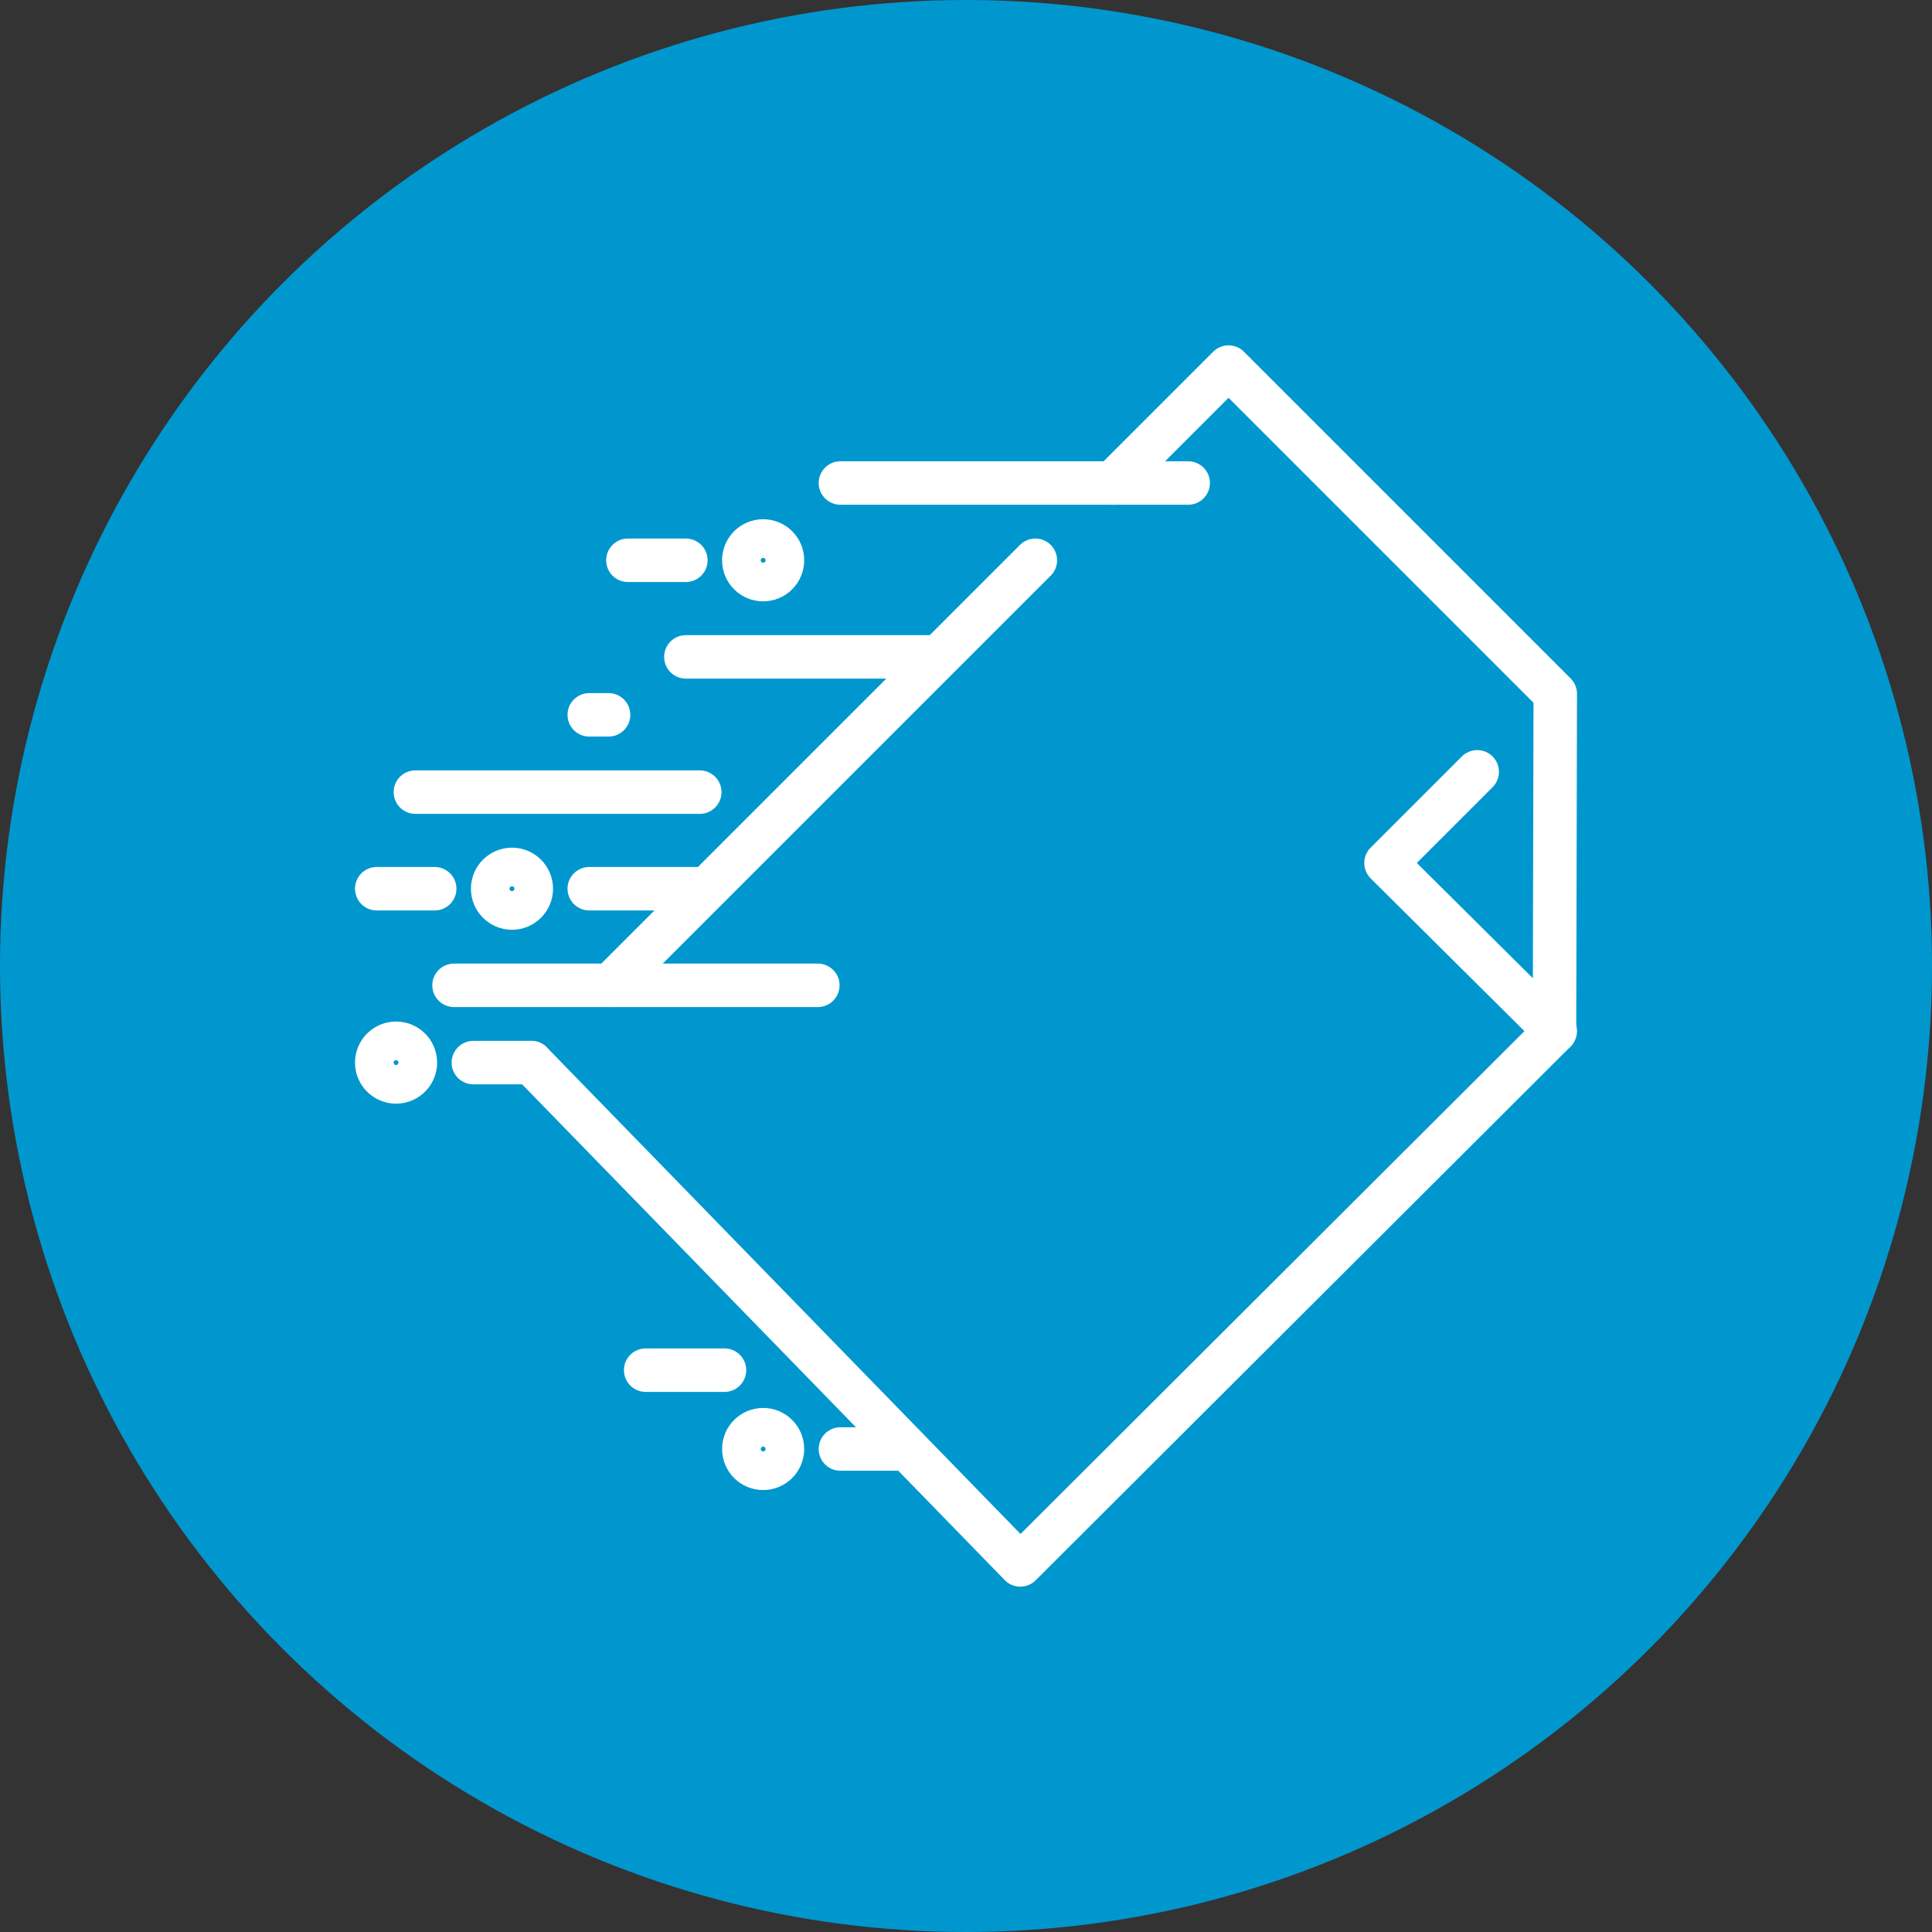 <?xml version="1.0" encoding="UTF-8"?><svg id="uuid-de50e42c-7406-4f78-8342-d894c56e19f8" xmlns="http://www.w3.org/2000/svg" width="100" height="100" viewBox="0 0 100 100"><rect x="0" y="0" width="100" height="100" fill="#333333" stroke="none"/><defs><style>.uuid-4195e60e-85db-42f2-914b-264bc7fc5b65{fill:none;stroke:#fff;stroke-linecap:round;stroke-linejoin:round;stroke-width:2.25px;}.uuid-b0665622-a421-4c08-83b5-7e29e8e61e9b{fill:#0097cf;}</style></defs><circle class="uuid-b0665622-a421-4c08-83b5-7e29e8e61e9b" cx="50" cy="50" r="50"/><g id="uuid-fd84ee80-3522-470d-90a2-38c6b61f10b9"><line class="uuid-4195e60e-85db-42f2-914b-264bc7fc5b65" x1="19.5" y1="46" x2="22.5" y2="46"/><line class="uuid-4195e60e-85db-42f2-914b-264bc7fc5b65" x1="27.5" y1="55" x2="24.5" y2="55"/><line class="uuid-4195e60e-85db-42f2-914b-264bc7fc5b65" x1="30.5" y1="46" x2="36.5" y2="46"/><line class="uuid-4195e60e-85db-42f2-914b-264bc7fc5b65" x1="42.33" y1="51" x2="23.5" y2="51"/><line class="uuid-4195e60e-85db-42f2-914b-264bc7fc5b65" x1="36.22" y1="41" x2="21.5" y2="41"/><circle class="uuid-4195e60e-85db-42f2-914b-264bc7fc5b65" cx="20.5" cy="55" r="1"/><line class="uuid-4195e60e-85db-42f2-914b-264bc7fc5b65" x1="46.5" y1="75" x2="43.5" y2="75"/><circle class="uuid-4195e60e-85db-42f2-914b-264bc7fc5b65" cx="39.5" cy="75" r="1"/><circle class="uuid-4195e60e-85db-42f2-914b-264bc7fc5b65" cx="26.5" cy="46" r="1"/><line class="uuid-4195e60e-85db-42f2-914b-264bc7fc5b65" x1="32.5" y1="29" x2="35.5" y2="29"/><circle class="uuid-4195e60e-85db-42f2-914b-264bc7fc5b65" cx="39.5" cy="29" r="1"/><line class="uuid-4195e60e-85db-42f2-914b-264bc7fc5b65" x1="31.5" y1="37" x2="30.5" y2="37"/><polyline class="uuid-4195e60e-85db-42f2-914b-264bc7fc5b65" points="80.5 53.37 71.74 44.67 76.46 39.95"/><line class="uuid-4195e60e-85db-42f2-914b-264bc7fc5b65" x1="35.5" y1="34" x2="48.5" y2="34"/><line class="uuid-4195e60e-85db-42f2-914b-264bc7fc5b65" x1="61.5" y1="25" x2="43.5" y2="25"/><line class="uuid-4195e60e-85db-42f2-914b-264bc7fc5b65" x1="53.59" y1="29" x2="31.59" y2="51"/><polyline class="uuid-4195e60e-85db-42f2-914b-264bc7fc5b65" points="27.5 55 52.81 81 80.46 53.41 80.5 35.91 63.59 19 57.59 25"/><line class="uuid-4195e60e-85db-42f2-914b-264bc7fc5b65" x1="37.5" y1="70.92" x2="33.42" y2="70.92"/></g></svg>